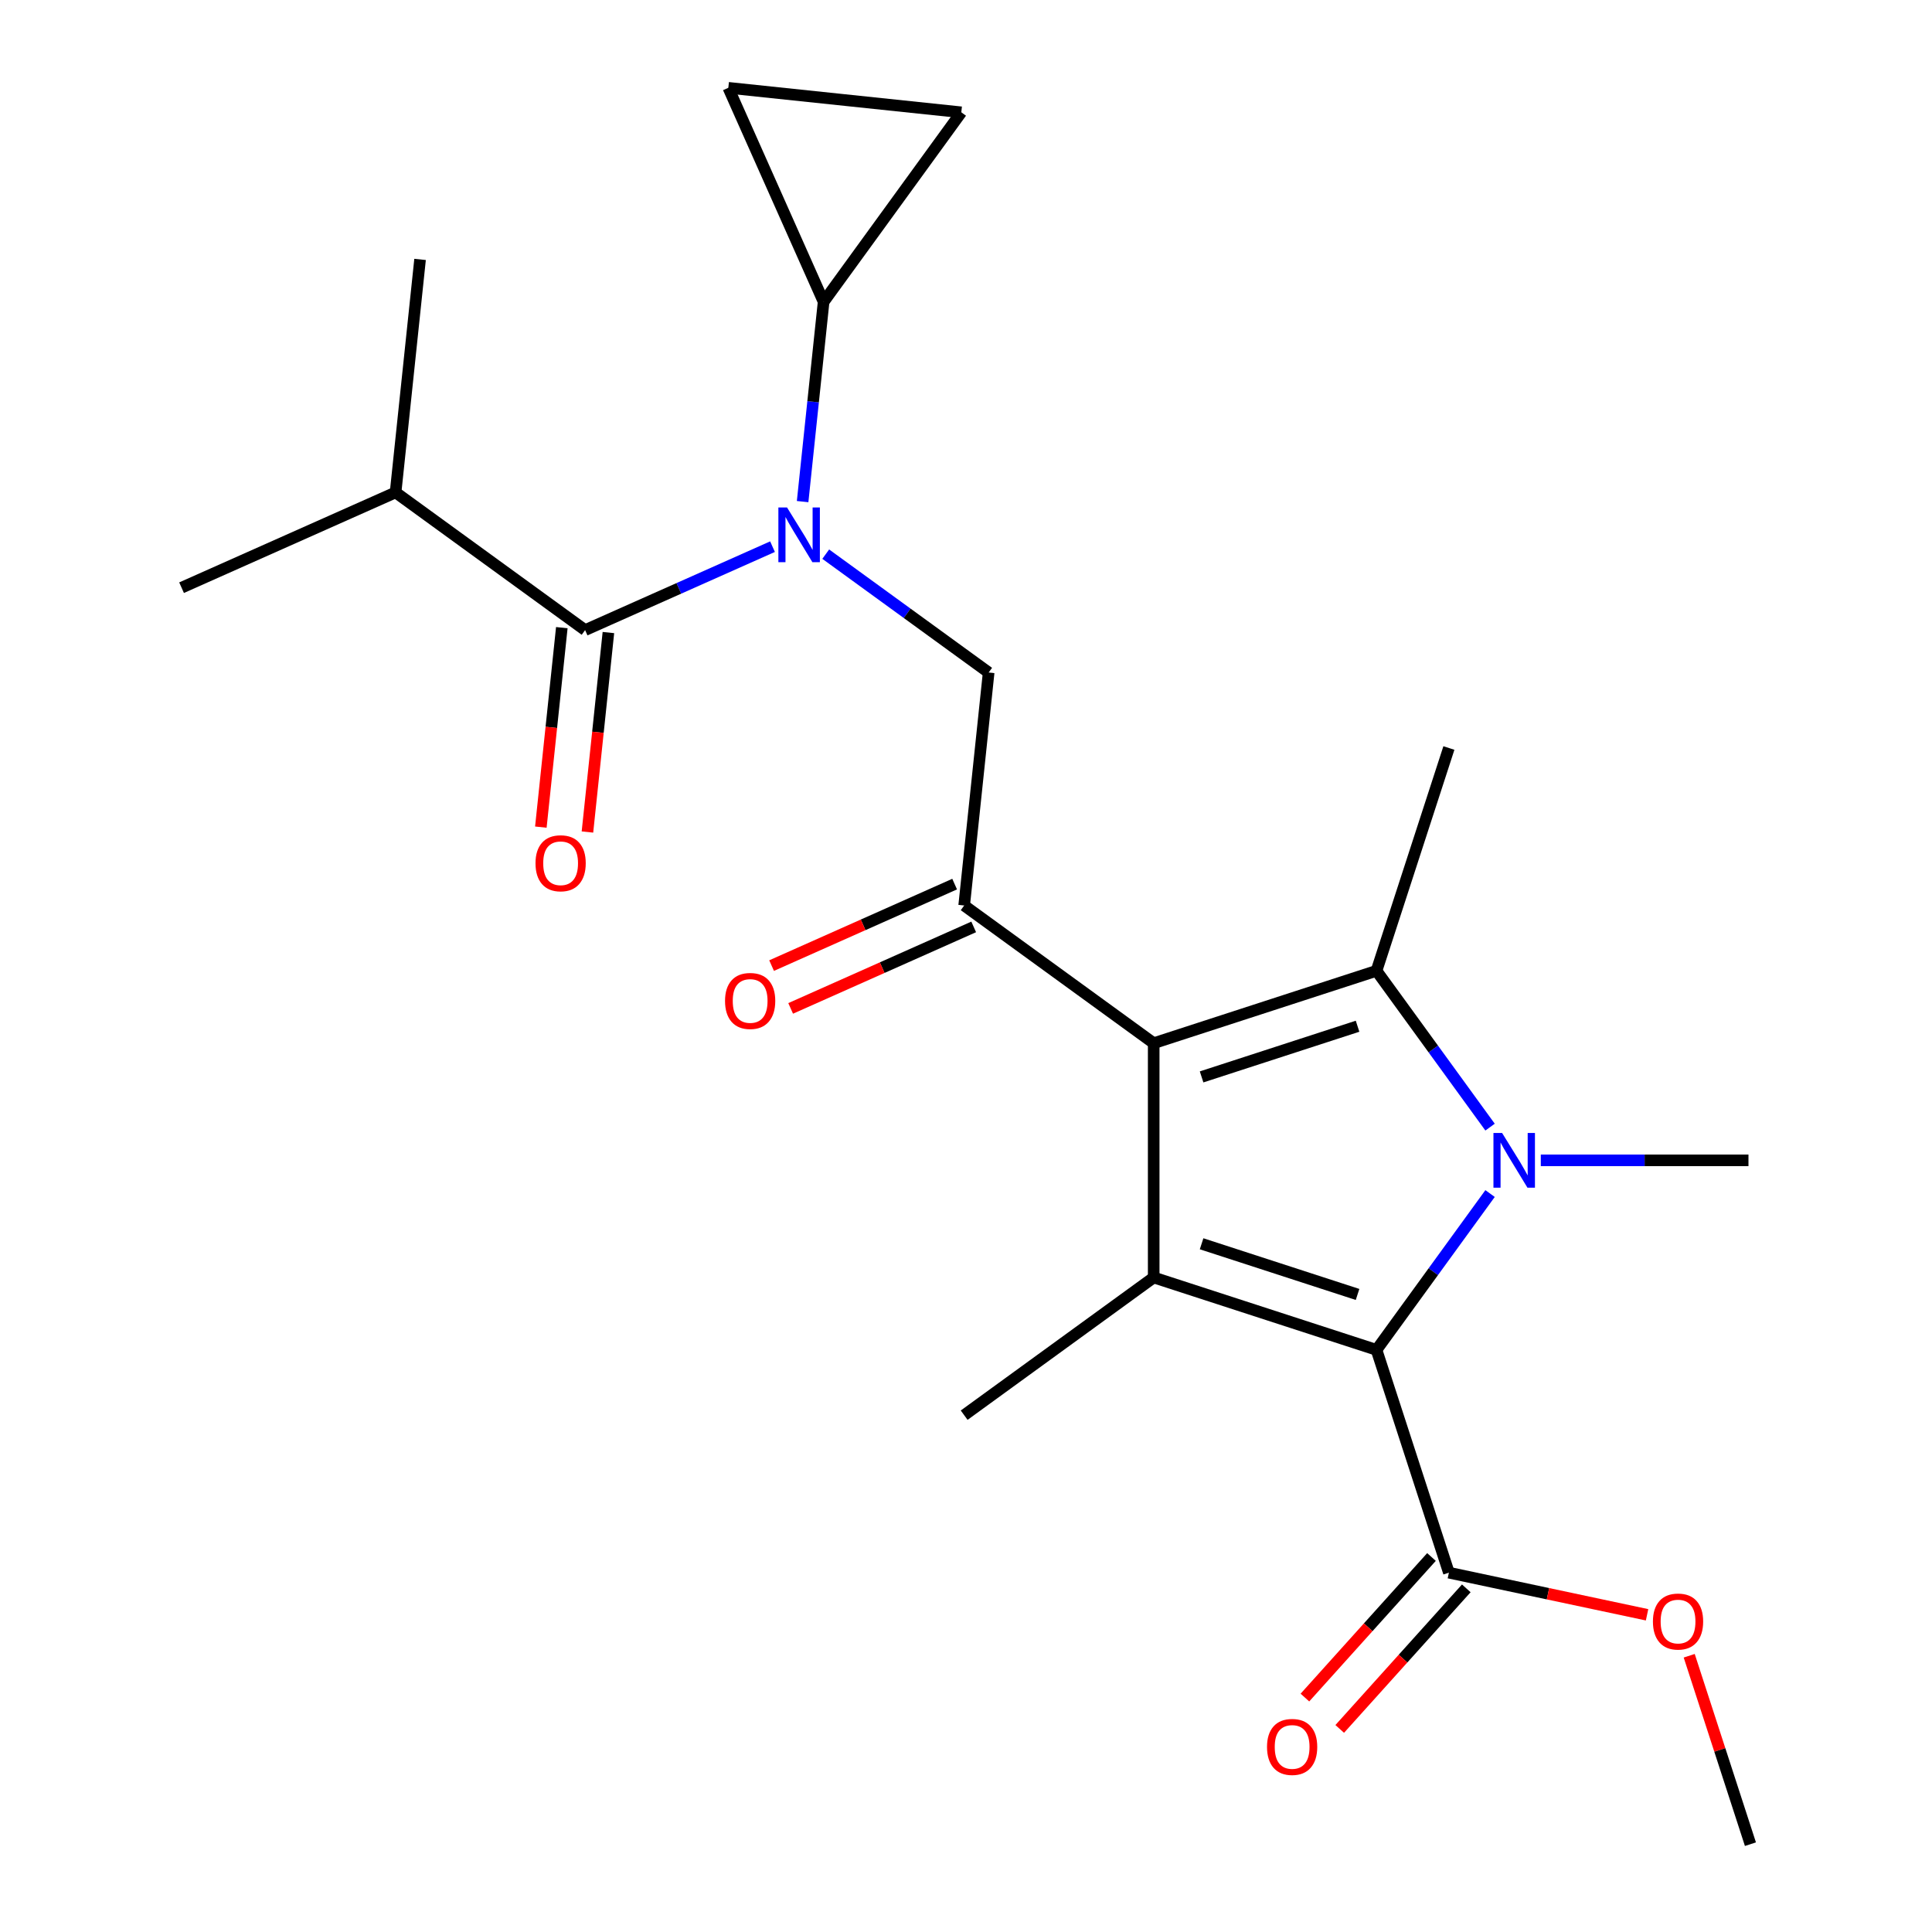 <?xml version='1.0' encoding='iso-8859-1'?>
<svg version='1.1' baseProfile='full'
              xmlns='http://www.w3.org/2000/svg'
                      xmlns:rdkit='http://www.rdkit.org/xml'
                      xmlns:xlink='http://www.w3.org/1999/xlink'
                  xml:space='preserve'
width='1000px' height='1000px' viewBox='0 0 1000 1000'>
<!-- END OF HEADER -->
<rect style='opacity:1.0;fill:#FFFFFF;stroke:none' width='1000' height='1000' x='0' y='0'> </rect>
<path class='bond-1' d='M 597.15,539.961 L 712.473,502.491' style='fill:none;fill-rule:evenodd;stroke:#000000;stroke-width:6px;stroke-linecap:butt;stroke-linejoin:miter;stroke-opacity:1' />
<path class='bond-1' d='M 621.942,557.405 L 702.668,531.176' style='fill:none;fill-rule:evenodd;stroke:#000000;stroke-width:6px;stroke-linecap:butt;stroke-linejoin:miter;stroke-opacity:1' />
<path class='bond-3' d='M 597.15,539.961 L 597.15,661.219' style='fill:none;fill-rule:evenodd;stroke:#000000;stroke-width:6px;stroke-linecap:butt;stroke-linejoin:miter;stroke-opacity:1' />
<path class='bond-5' d='M 597.15,539.961 L 499.051,468.688' style='fill:none;fill-rule:evenodd;stroke:#000000;stroke-width:6px;stroke-linecap:butt;stroke-linejoin:miter;stroke-opacity:1' />
<path class='bond-0' d='M 771.255,583.399 L 741.864,542.945' style='fill:none;fill-rule:evenodd;stroke:#0000FF;stroke-width:6px;stroke-linecap:butt;stroke-linejoin:miter;stroke-opacity:1' />
<path class='bond-0' d='M 741.864,542.945 L 712.473,502.491' style='fill:none;fill-rule:evenodd;stroke:#000000;stroke-width:6px;stroke-linecap:butt;stroke-linejoin:miter;stroke-opacity:1' />
<path class='bond-16' d='M 797.517,600.59 L 851.26,600.59' style='fill:none;fill-rule:evenodd;stroke:#0000FF;stroke-width:6px;stroke-linecap:butt;stroke-linejoin:miter;stroke-opacity:1' />
<path class='bond-16' d='M 851.26,600.59 L 905.003,600.59' style='fill:none;fill-rule:evenodd;stroke:#000000;stroke-width:6px;stroke-linecap:butt;stroke-linejoin:miter;stroke-opacity:1' />
<path class='bond-23' d='M 771.255,617.782 L 741.864,658.235' style='fill:none;fill-rule:evenodd;stroke:#0000FF;stroke-width:6px;stroke-linecap:butt;stroke-linejoin:miter;stroke-opacity:1' />
<path class='bond-23' d='M 741.864,658.235 L 712.473,698.689' style='fill:none;fill-rule:evenodd;stroke:#000000;stroke-width:6px;stroke-linecap:butt;stroke-linejoin:miter;stroke-opacity:1' />
<path class='bond-17' d='M 712.473,502.491 L 749.943,387.168' style='fill:none;fill-rule:evenodd;stroke:#000000;stroke-width:6px;stroke-linecap:butt;stroke-linejoin:miter;stroke-opacity:1' />
<path class='bond-2' d='M 712.473,698.689 L 597.15,661.219' style='fill:none;fill-rule:evenodd;stroke:#000000;stroke-width:6px;stroke-linecap:butt;stroke-linejoin:miter;stroke-opacity:1' />
<path class='bond-2' d='M 702.668,670.004 L 621.942,643.775' style='fill:none;fill-rule:evenodd;stroke:#000000;stroke-width:6px;stroke-linecap:butt;stroke-linejoin:miter;stroke-opacity:1' />
<path class='bond-9' d='M 712.473,698.689 L 749.943,814.012' style='fill:none;fill-rule:evenodd;stroke:#000000;stroke-width:6px;stroke-linecap:butt;stroke-linejoin:miter;stroke-opacity:1' />
<path class='bond-18' d='M 597.15,661.219 L 499.051,732.492' style='fill:none;fill-rule:evenodd;stroke:#000000;stroke-width:6px;stroke-linecap:butt;stroke-linejoin:miter;stroke-opacity:1' />
<path class='bond-4' d='M 427.398,286.827 L 469.562,317.461' style='fill:none;fill-rule:evenodd;stroke:#0000FF;stroke-width:6px;stroke-linecap:butt;stroke-linejoin:miter;stroke-opacity:1' />
<path class='bond-4' d='M 469.562,317.461 L 511.725,348.095' style='fill:none;fill-rule:evenodd;stroke:#000000;stroke-width:6px;stroke-linecap:butt;stroke-linejoin:miter;stroke-opacity:1' />
<path class='bond-6' d='M 399.855,282.953 L 351.353,304.547' style='fill:none;fill-rule:evenodd;stroke:#0000FF;stroke-width:6px;stroke-linecap:butt;stroke-linejoin:miter;stroke-opacity:1' />
<path class='bond-6' d='M 351.353,304.547 L 302.852,326.142' style='fill:none;fill-rule:evenodd;stroke:#000000;stroke-width:6px;stroke-linecap:butt;stroke-linejoin:miter;stroke-opacity:1' />
<path class='bond-8' d='M 415.433,259.63 L 420.867,207.929' style='fill:none;fill-rule:evenodd;stroke:#0000FF;stroke-width:6px;stroke-linecap:butt;stroke-linejoin:miter;stroke-opacity:1' />
<path class='bond-8' d='M 420.867,207.929 L 426.301,156.229' style='fill:none;fill-rule:evenodd;stroke:#000000;stroke-width:6px;stroke-linecap:butt;stroke-linejoin:miter;stroke-opacity:1' />
<path class='bond-7' d='M 499.051,468.688 L 511.725,348.095' style='fill:none;fill-rule:evenodd;stroke:#000000;stroke-width:6px;stroke-linecap:butt;stroke-linejoin:miter;stroke-opacity:1' />
<path class='bond-13' d='M 494.119,457.611 L 446.747,478.702' style='fill:none;fill-rule:evenodd;stroke:#000000;stroke-width:6px;stroke-linecap:butt;stroke-linejoin:miter;stroke-opacity:1' />
<path class='bond-13' d='M 446.747,478.702 L 399.376,499.793' style='fill:none;fill-rule:evenodd;stroke:#FF0000;stroke-width:6px;stroke-linecap:butt;stroke-linejoin:miter;stroke-opacity:1' />
<path class='bond-13' d='M 503.983,479.766 L 456.611,500.857' style='fill:none;fill-rule:evenodd;stroke:#000000;stroke-width:6px;stroke-linecap:butt;stroke-linejoin:miter;stroke-opacity:1' />
<path class='bond-13' d='M 456.611,500.857 L 409.24,521.948' style='fill:none;fill-rule:evenodd;stroke:#FF0000;stroke-width:6px;stroke-linecap:butt;stroke-linejoin:miter;stroke-opacity:1' />
<path class='bond-12' d='M 290.793,324.874 L 285.367,376.495' style='fill:none;fill-rule:evenodd;stroke:#000000;stroke-width:6px;stroke-linecap:butt;stroke-linejoin:miter;stroke-opacity:1' />
<path class='bond-12' d='M 285.367,376.495 L 279.942,428.116' style='fill:none;fill-rule:evenodd;stroke:#FF0000;stroke-width:6px;stroke-linecap:butt;stroke-linejoin:miter;stroke-opacity:1' />
<path class='bond-12' d='M 314.911,327.409 L 309.486,379.03' style='fill:none;fill-rule:evenodd;stroke:#000000;stroke-width:6px;stroke-linecap:butt;stroke-linejoin:miter;stroke-opacity:1' />
<path class='bond-12' d='M 309.486,379.03 L 304.06,430.651' style='fill:none;fill-rule:evenodd;stroke:#FF0000;stroke-width:6px;stroke-linecap:butt;stroke-linejoin:miter;stroke-opacity:1' />
<path class='bond-15' d='M 302.852,326.142 L 204.753,254.868' style='fill:none;fill-rule:evenodd;stroke:#000000;stroke-width:6px;stroke-linecap:butt;stroke-linejoin:miter;stroke-opacity:1' />
<path class='bond-10' d='M 426.301,156.229 L 376.981,45.455' style='fill:none;fill-rule:evenodd;stroke:#000000;stroke-width:6px;stroke-linecap:butt;stroke-linejoin:miter;stroke-opacity:1' />
<path class='bond-11' d='M 426.301,156.229 L 497.574,58.129' style='fill:none;fill-rule:evenodd;stroke:#000000;stroke-width:6px;stroke-linecap:butt;stroke-linejoin:miter;stroke-opacity:1' />
<path class='bond-14' d='M 740.932,805.898 L 708.175,842.278' style='fill:none;fill-rule:evenodd;stroke:#000000;stroke-width:6px;stroke-linecap:butt;stroke-linejoin:miter;stroke-opacity:1' />
<path class='bond-14' d='M 708.175,842.278 L 675.418,878.659' style='fill:none;fill-rule:evenodd;stroke:#FF0000;stroke-width:6px;stroke-linecap:butt;stroke-linejoin:miter;stroke-opacity:1' />
<path class='bond-14' d='M 758.954,822.126 L 726.197,858.506' style='fill:none;fill-rule:evenodd;stroke:#000000;stroke-width:6px;stroke-linecap:butt;stroke-linejoin:miter;stroke-opacity:1' />
<path class='bond-14' d='M 726.197,858.506 L 693.441,894.886' style='fill:none;fill-rule:evenodd;stroke:#FF0000;stroke-width:6px;stroke-linecap:butt;stroke-linejoin:miter;stroke-opacity:1' />
<path class='bond-19' d='M 749.943,814.012 L 801.231,824.914' style='fill:none;fill-rule:evenodd;stroke:#000000;stroke-width:6px;stroke-linecap:butt;stroke-linejoin:miter;stroke-opacity:1' />
<path class='bond-19' d='M 801.231,824.914 L 852.519,835.815' style='fill:none;fill-rule:evenodd;stroke:#FF0000;stroke-width:6px;stroke-linecap:butt;stroke-linejoin:miter;stroke-opacity:1' />
<path class='bond-24' d='M 376.981,45.455 L 497.574,58.129' style='fill:none;fill-rule:evenodd;stroke:#000000;stroke-width:6px;stroke-linecap:butt;stroke-linejoin:miter;stroke-opacity:1' />
<path class='bond-20' d='M 204.753,254.868 L 93.979,304.188' style='fill:none;fill-rule:evenodd;stroke:#000000;stroke-width:6px;stroke-linecap:butt;stroke-linejoin:miter;stroke-opacity:1' />
<path class='bond-21' d='M 204.753,254.868 L 217.428,134.275' style='fill:none;fill-rule:evenodd;stroke:#000000;stroke-width:6px;stroke-linecap:butt;stroke-linejoin:miter;stroke-opacity:1' />
<path class='bond-22' d='M 874.331,857.014 L 890.176,905.78' style='fill:none;fill-rule:evenodd;stroke:#FF0000;stroke-width:6px;stroke-linecap:butt;stroke-linejoin:miter;stroke-opacity:1' />
<path class='bond-22' d='M 890.176,905.78 L 906.021,954.545' style='fill:none;fill-rule:evenodd;stroke:#000000;stroke-width:6px;stroke-linecap:butt;stroke-linejoin:miter;stroke-opacity:1' />
<path  class='atom-1' d='M 777.486 586.43
L 786.766 601.43
Q 787.686 602.91, 789.166 605.59
Q 790.646 608.27, 790.726 608.43
L 790.726 586.43
L 794.486 586.43
L 794.486 614.75
L 790.606 614.75
L 780.646 598.35
Q 779.486 596.43, 778.246 594.23
Q 777.046 592.03, 776.686 591.35
L 776.686 614.75
L 773.006 614.75
L 773.006 586.43
L 777.486 586.43
' fill='#0000FF'/>
<path  class='atom-5' d='M 407.366 262.662
L 416.646 277.662
Q 417.566 279.142, 419.046 281.822
Q 420.526 284.502, 420.606 284.662
L 420.606 262.662
L 424.366 262.662
L 424.366 290.982
L 420.486 290.982
L 410.526 274.582
Q 409.366 272.662, 408.126 270.462
Q 406.926 268.262, 406.566 267.582
L 406.566 290.982
L 402.886 290.982
L 402.886 262.662
L 407.366 262.662
' fill='#0000FF'/>
<path  class='atom-13' d='M 277.177 446.815
Q 277.177 440.015, 280.537 436.215
Q 283.897 432.415, 290.177 432.415
Q 296.457 432.415, 299.817 436.215
Q 303.177 440.015, 303.177 446.815
Q 303.177 453.695, 299.777 457.615
Q 296.377 461.495, 290.177 461.495
Q 283.937 461.495, 280.537 457.615
Q 277.177 453.735, 277.177 446.815
M 290.177 458.295
Q 294.497 458.295, 296.817 455.415
Q 299.177 452.495, 299.177 446.815
Q 299.177 441.255, 296.817 438.455
Q 294.497 435.615, 290.177 435.615
Q 285.857 435.615, 283.497 438.415
Q 281.177 441.215, 281.177 446.815
Q 281.177 452.535, 283.497 455.415
Q 285.857 458.295, 290.177 458.295
' fill='#FF0000'/>
<path  class='atom-14' d='M 375.277 518.088
Q 375.277 511.288, 378.637 507.488
Q 381.997 503.688, 388.277 503.688
Q 394.557 503.688, 397.917 507.488
Q 401.277 511.288, 401.277 518.088
Q 401.277 524.968, 397.877 528.888
Q 394.477 532.768, 388.277 532.768
Q 382.037 532.768, 378.637 528.888
Q 375.277 525.008, 375.277 518.088
M 388.277 529.568
Q 392.597 529.568, 394.917 526.688
Q 397.277 523.768, 397.277 518.088
Q 397.277 512.528, 394.917 509.728
Q 392.597 506.888, 388.277 506.888
Q 383.957 506.888, 381.597 509.688
Q 379.277 512.488, 379.277 518.088
Q 379.277 523.808, 381.597 526.688
Q 383.957 529.568, 388.277 529.568
' fill='#FF0000'/>
<path  class='atom-15' d='M 655.806 904.204
Q 655.806 897.404, 659.166 893.604
Q 662.526 889.804, 668.806 889.804
Q 675.086 889.804, 678.446 893.604
Q 681.806 897.404, 681.806 904.204
Q 681.806 911.084, 678.406 915.004
Q 675.006 918.884, 668.806 918.884
Q 662.566 918.884, 659.166 915.004
Q 655.806 911.124, 655.806 904.204
M 668.806 915.684
Q 673.126 915.684, 675.446 912.804
Q 677.806 909.884, 677.806 904.204
Q 677.806 898.644, 675.446 895.844
Q 673.126 893.004, 668.806 893.004
Q 664.486 893.004, 662.126 895.804
Q 659.806 898.604, 659.806 904.204
Q 659.806 909.924, 662.126 912.804
Q 664.486 915.684, 668.806 915.684
' fill='#FF0000'/>
<path  class='atom-20' d='M 855.551 839.303
Q 855.551 832.503, 858.911 828.703
Q 862.271 824.903, 868.551 824.903
Q 874.831 824.903, 878.191 828.703
Q 881.551 832.503, 881.551 839.303
Q 881.551 846.183, 878.151 850.103
Q 874.751 853.983, 868.551 853.983
Q 862.311 853.983, 858.911 850.103
Q 855.551 846.223, 855.551 839.303
M 868.551 850.783
Q 872.871 850.783, 875.191 847.903
Q 877.551 844.983, 877.551 839.303
Q 877.551 833.743, 875.191 830.943
Q 872.871 828.103, 868.551 828.103
Q 864.231 828.103, 861.871 830.903
Q 859.551 833.703, 859.551 839.303
Q 859.551 845.023, 861.871 847.903
Q 864.231 850.783, 868.551 850.783
' fill='#FF0000'/>
</svg>

